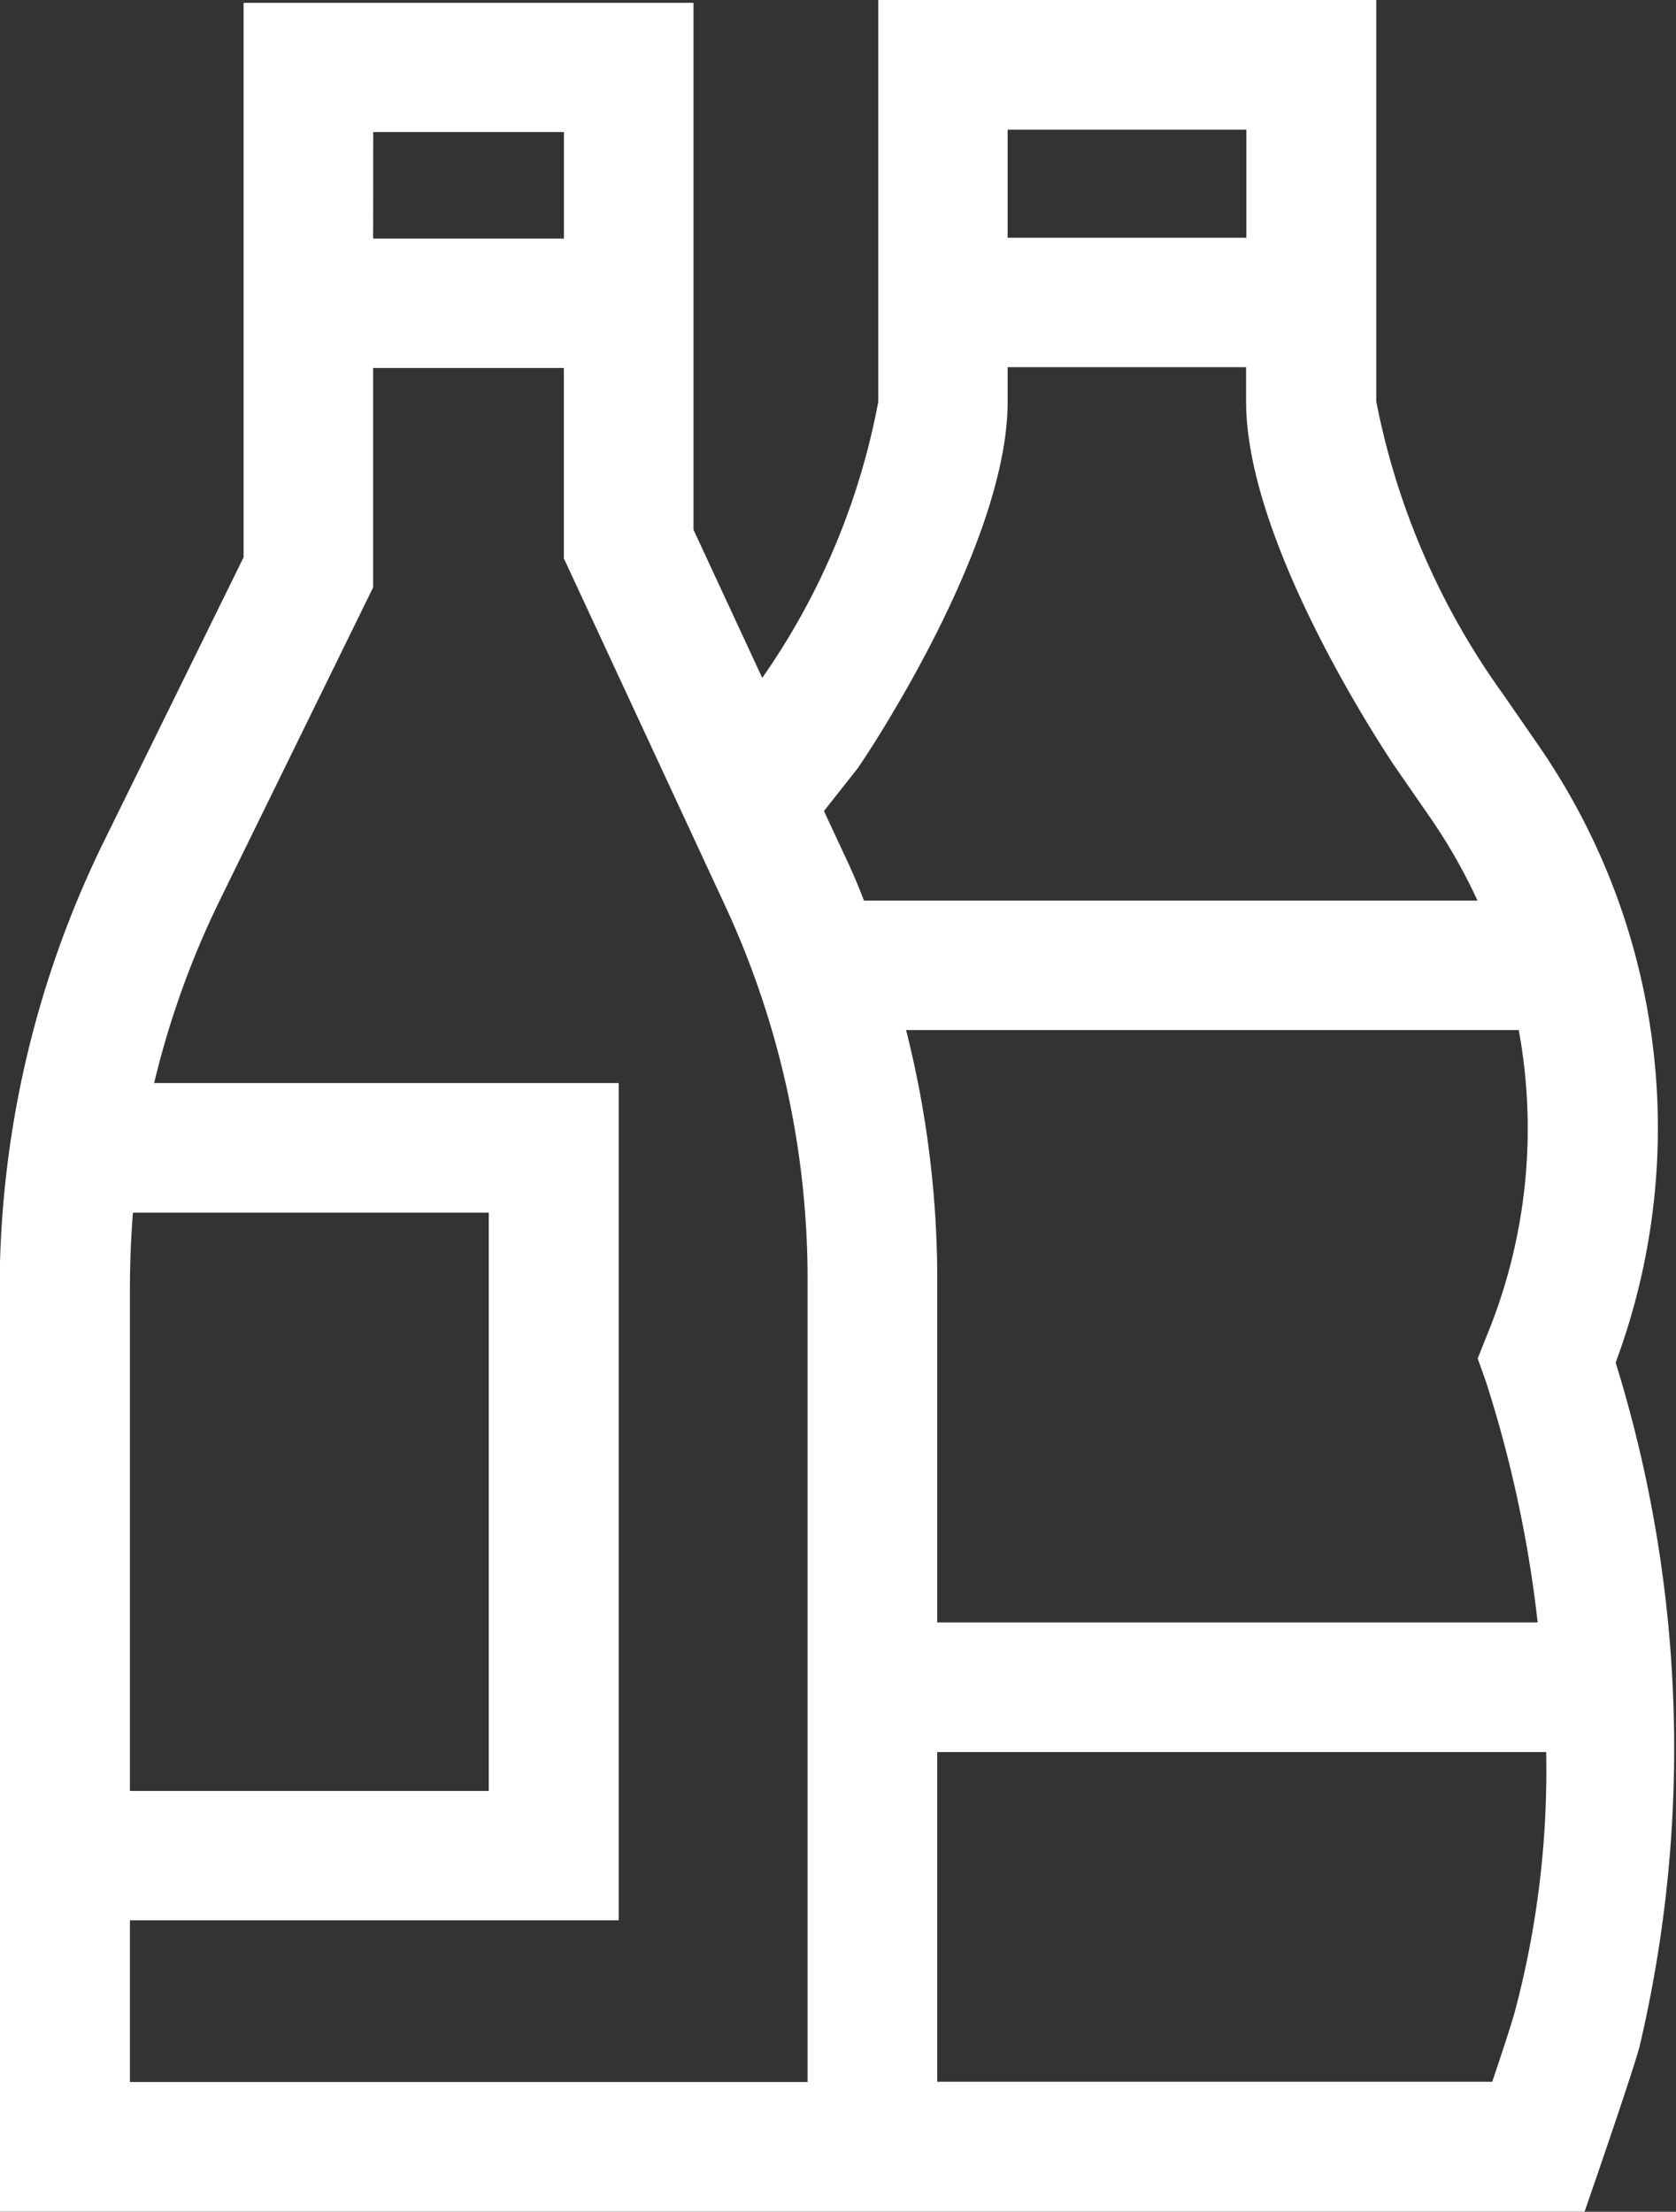 <svg xmlns="http://www.w3.org/2000/svg" width="18.331" height="24.187" viewBox="0 0 18.331 24.187">
  <rect x="0" y="0" width="18.331" height="24.187" fill="#333333" stroke="none"/>
  <g id="bibite" transform="translate(0)">
    <path id="Tracciato_596" data-name="Tracciato 596" d="M79.652,14.895A7.355,7.355,0,0,0,78.8,8.143l-.386-.558a8.143,8.143,0,0,1-1.382-3.193V0H71.585V4.393a7.754,7.754,0,0,1-1.269,3.02l-.752-1.62V.031H64.643V6.095L63.1,9.233a11.129,11.129,0,0,0-1.125,4.862V24.186H79.31s.511-1.472.6-1.8a14.226,14.226,0,0,0-.261-7.488Zm-7.762-3.631h6.7a5.951,5.951,0,0,1-.349,3.341l-.1.251.091.255a13.559,13.559,0,0,1,.565,2.631H72.23V13.978A11.108,11.108,0,0,0,71.889,11.264Zm3.721-9.846V2.6H73V1.418ZM71.361,8.4l.017-.025C71.544,8.132,73,5.915,73,4.393V4.015h2.608v.378c0,1.522,1.459,3.739,1.625,3.986l.394.57a6.014,6.014,0,0,1,.512.9H71.429q-.1-.261-.222-.516l-.216-.464Zm-5.3-6.956h2.086V2.609H66.06ZM63.433,13.261h3.892v6.324H63.4V14.1Q63.4,13.678,63.433,13.261Zm7.379,9.507H63.4V21h5.346V11.844H63.665a9.653,9.653,0,0,1,.712-1.987L66.06,6.424v-2.4h2.086V6.106L69.92,9.926a9.716,9.716,0,0,1,.892,4.052v8.791ZM78.547,22c-.041.147-.148.473-.247.765H72.23V19.16h6.66A10.249,10.249,0,0,1,78.547,22Z" transform="translate(-61.979 0)" fill="#fff"/>
  </g>
</svg>
